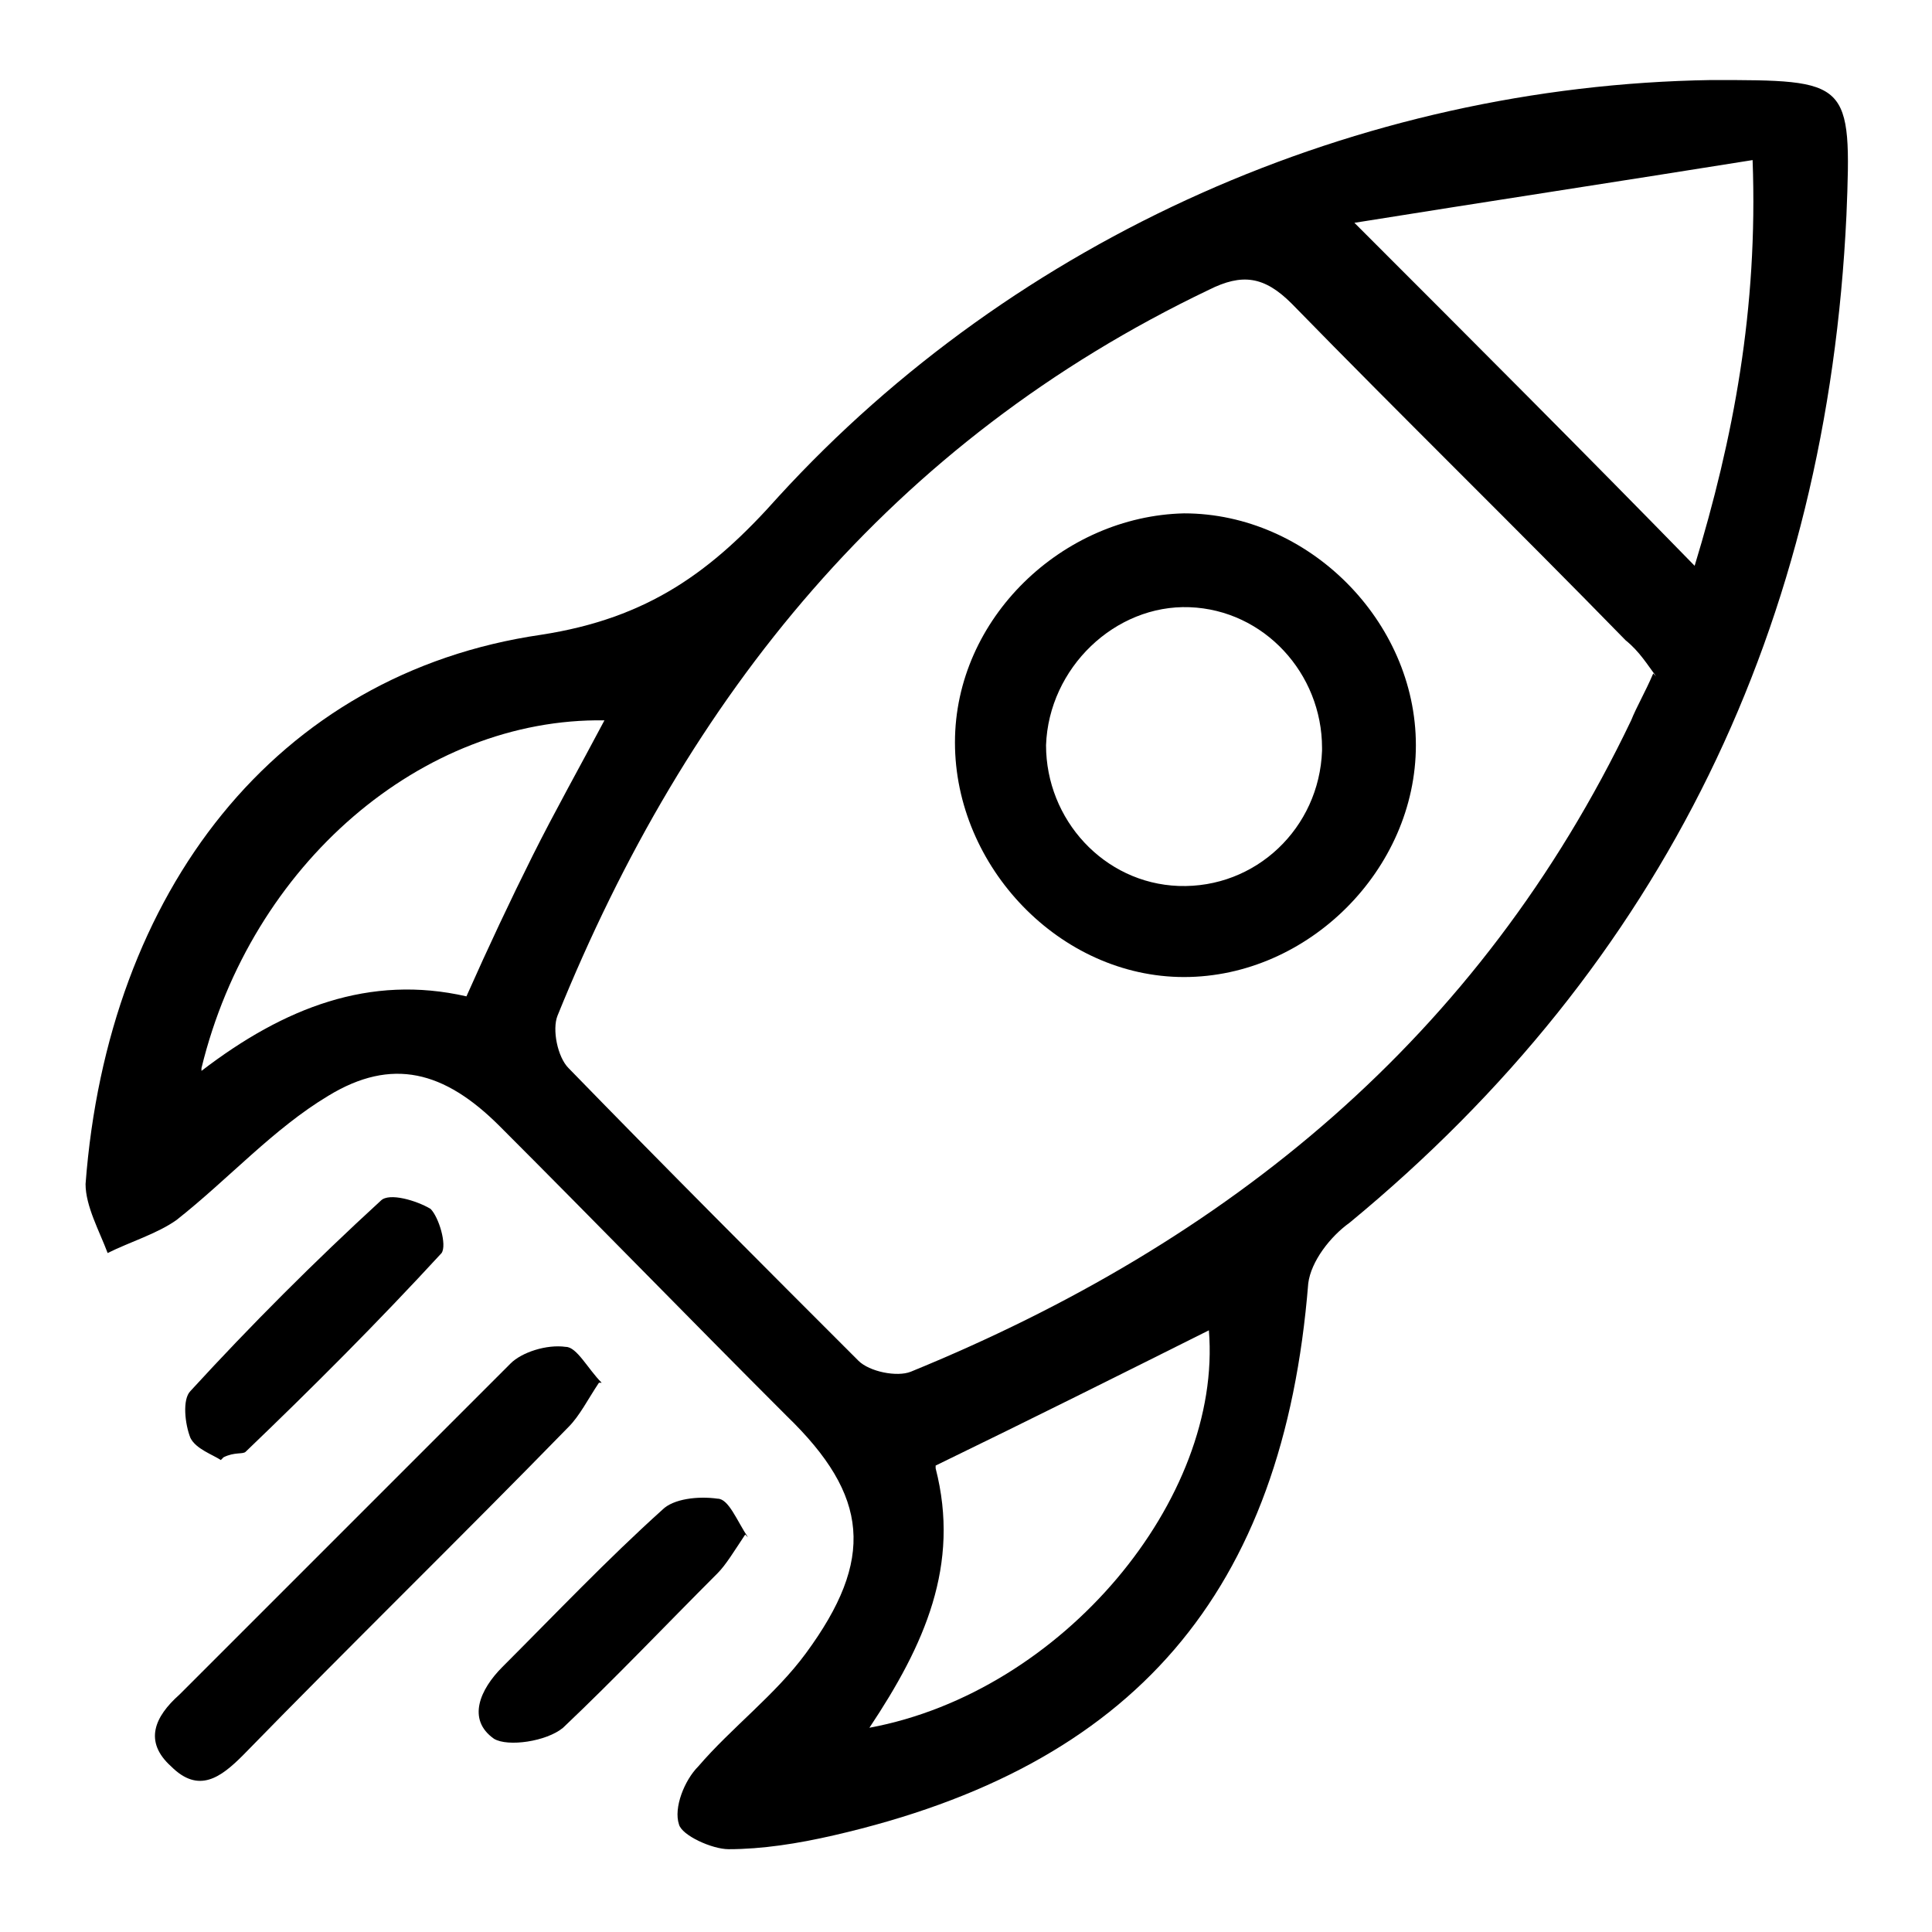 <?xml version="1.0" encoding="UTF-8"?>
<svg id="Layer_1" data-name="Layer 1" xmlns="http://www.w3.org/2000/svg" version="1.1" viewBox="0 0 70 70">
  <defs>
    <style>
      .cls-1 {
        fill: #000;
        stroke-width: 0px;
      }
    </style>
  </defs>
  <g id="AvMz4x">
    <g>
      <path class="cls-1" d="M62,2.9c5,0,5.1,0,4.9,4.9-.7,14.8-6.6,27.1-18,36.5-.7.5-1.4,1.4-1.5,2.2-.9,11.2-6.3,17.5-17.2,20-1.3.3-2.6.5-3.8.5-.6,0-1.7-.5-1.8-.9-.2-.6.2-1.6.7-2.1,1.2-1.4,2.8-2.6,3.9-4.1,2.5-3.4,2.3-5.7-.7-8.6-3.5-3.5-6.9-7-10.4-10.5-2-2-3.9-2.5-6.2-1.1-2,1.2-3.6,3-5.5,4.5-.7.5-1.7.8-2.5,1.2-.3-.8-.8-1.7-.8-2.5.8-10.6,6.9-18.5,16.5-19.9,3.9-.6,6.2-2.3,8.6-5C36.8,8.6,49.2,3.1,62,2.9ZM60,24.5c-.3-.4-.6-.9-1.1-1.3-4-4.1-8.1-8.1-12.1-12.2-1-1-1.8-1.1-3-.5-11.5,5.5-18.9,14.7-23.6,26.3-.2.5,0,1.5.4,1.9,3.5,3.6,7,7.1,10.5,10.6.4.4,1.4.6,1.9.4,11.5-4.7,20.6-12.1,26.1-23.6.2-.5.5-1,.8-1.7ZM49,8c4.4,4.4,8.4,8.4,12.4,12.5,1.4-4.6,2.3-9.3,2.1-14.7-5,.8-9.6,1.5-14.6,2.3ZM33.9,53.2c.9,3.5-.4,6.4-2.4,9.4,7-1.3,12.8-8.3,12.3-14.4-3.2,1.6-6.4,3.2-9.9,4.9ZM7.3,38.8c3-2.3,6.1-3.5,9.6-2.7.8-1.8,1.6-3.5,2.4-5.1.8-1.6,1.7-3.2,2.6-4.9-6.6-.1-12.8,5.2-14.6,12.6Z"/>
      <path class="cls-1" d="M21.7,50.1c-.4.6-.7,1.2-1.1,1.6-3.9,4-7.9,7.9-11.8,11.9-.8.8-1.6,1.4-2.6.4-1-.9-.6-1.8.3-2.6,4-4,8-8,12-12,.4-.4,1.3-.7,2-.6.4,0,.8.8,1.3,1.3Z"/>
      <path class="cls-1" d="M8,52.9c-.3-.2-.9-.4-1.1-.8-.2-.5-.3-1.4,0-1.7,2.2-2.4,4.5-4.7,6.9-6.9.3-.3,1.3,0,1.8.3.3.3.6,1.3.4,1.6-2.3,2.5-4.7,4.9-7.1,7.2-.1.1-.4,0-.8.2Z"/>
      <path class="cls-1" d="M27,55.6c-.4.6-.7,1.1-1,1.4-1.9,1.9-3.7,3.8-5.6,5.6-.6.5-2,.7-2.5.4-1-.7-.5-1.8.3-2.6,1.9-1.9,3.8-3.9,5.8-5.7.4-.4,1.3-.5,2-.4.4,0,.7.8,1.1,1.4Z"/>
      <path class="cls-1" d="M51.3,27c0,4.5-3.9,8.4-8.4,8.4-4.5,0-8.3-4-8.3-8.5,0-4.5,3.9-8.2,8.3-8.3,4.5,0,8.4,3.9,8.4,8.4ZM47.9,27.1c0-2.7-2.1-5-4.8-5.1-2.7-.1-5.1,2.2-5.2,5,0,2.7,2.1,5,4.8,5.1,2.8.1,5.1-2.1,5.2-4.9Z"/>
    </g>
  </g>
</svg>